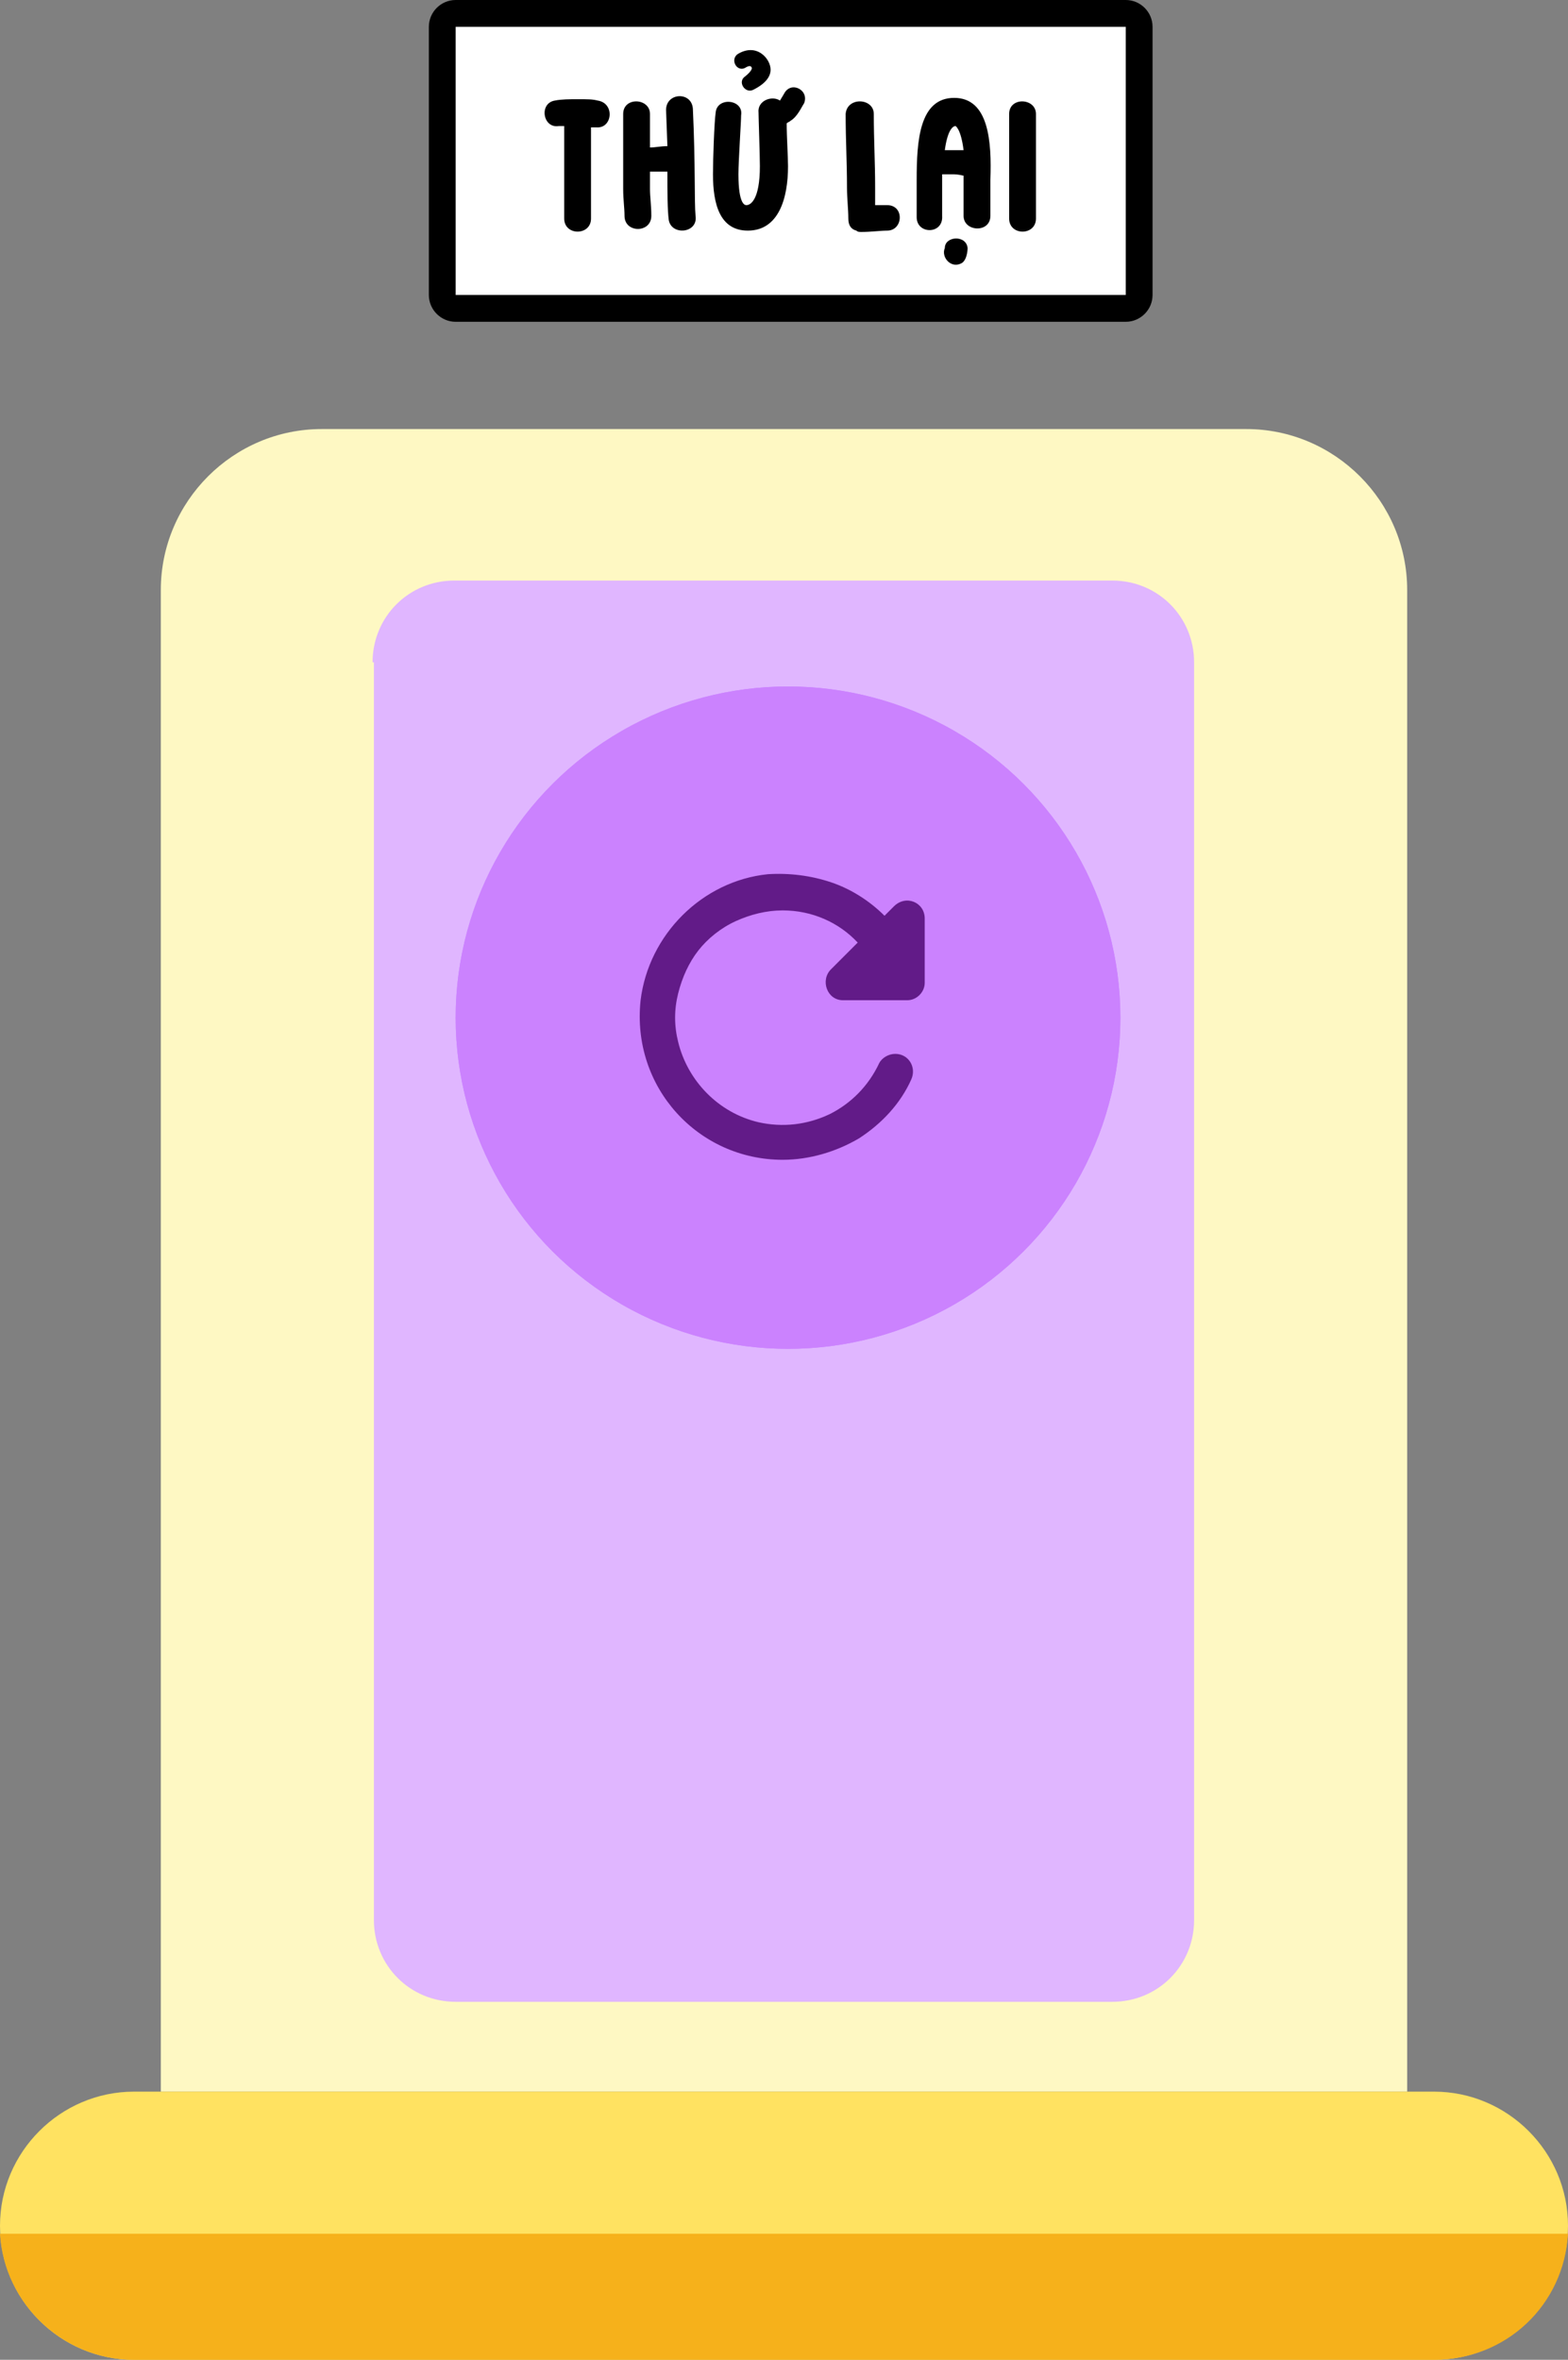 <?xml version="1.0" encoding="UTF-8"?> <svg xmlns="http://www.w3.org/2000/svg" xmlns:xlink="http://www.w3.org/1999/xlink" version="1.1" id="Layer_1" x="0px" y="0px" viewBox="0 0 117 176" style="enable-background:new 0 0 117 176;" xml:space="preserve"><rect x="0" y="0" width="117" height="176" fill="#808080" stroke="none"/> <style type="text/css"> .st0{fill:#FFFFFF;} .st1{fill:#FEF8C3;} .st2{fill:#E0B6FF;} .st3{fill:#CB82FE;} .st4{opacity:0.2;enable-background:new ;} .st5{fill:#752319;} .st6{fill:#621B88;} .st7{fill:#FFE261;} .st8{fill:#F6B11B;} </style> <g> <g> <path class="st0" d="M34,1h50c0.6,0,1,0.4,1,1v20c0,0.6-0.4,1-1,1H34c-0.6,0-1-0.4-1-1V2C33,1.4,33.4,1,34,1z"></path> </g> <g> <path d="M84,24H34c-1.1,0-2-0.9-2-2V2c0-1.1,0.9-2,2-2h50c1.1,0,2,0.9,2,2v20C86,23.1,85.1,24,84,24z M34,2L34,2v20h50V2H34z"></path> </g> <g> <path d="M44.5,9.5l-0.4,0c0,1.5,0,3,0,4.5l0,2.3c0,1.3-2,1.3-2,0l0-2.3c0-1.5,0-3,0-4.6l-0.4,0c-1.2,0.2-1.5-1.7-0.3-1.9 c0.5-0.1,1.1-0.1,1.7-0.1c0.8,0,1.1,0,1.5,0.1C45.9,7.7,45.7,9.6,44.5,9.5z M48.5,8.5V11c0.4,0,0.8-0.1,1.3-0.1l-0.1-2.7 c0-1.3,1.9-1.4,2-0.1c0.2,4.3,0.1,6.9,0.2,8c0.2,1.3-1.8,1.5-2,0.3c-0.1-0.8-0.1-2-0.1-3.6c-0.5,0-0.9,0-1.3,0v1.3 c0,0.6,0.1,1.2,0.1,2c0,1.3-2,1.3-2,0c0-0.6-0.1-1.2-0.1-2V8.5C46.5,7.2,48.5,7.3,48.5,8.5z M55.3,8.6c0,0.5-0.2,3.4-0.2,4.4 c0,2.3,0.5,2.3,0.6,2.3c0.3,0,1-0.4,1-2.9c0-0.9-0.1-3.6-0.1-4c-0.1-0.9,1-1.3,1.6-0.9L58.5,7C59,6,60.4,6.7,60,7.7 C59.8,8,59.5,8.7,59,9c-0.1,0.1-0.2,0.1-0.3,0.2c0,1,0.1,2.5,0.1,3.2c0,2.4-0.7,4.8-3,4.8c-2.1,0-2.6-2-2.6-4.2 c0-1.2,0.1-3.9,0.2-4.6C53.5,7.2,55.5,7.4,55.3,8.6z M55.6,5.7c0.5-0.4,0.5-0.6,0.5-0.6c0,0,0-0.3-0.4-0.1C55,5.5,54.4,4.4,55.1,4 c1.4-0.8,2.4,0.4,2.4,1.2c0,0.8-0.9,1.3-1.3,1.5C55.6,7,55,6.1,55.6,5.7z M65.2,8.5c0,2,0.1,3.5,0.1,5.5l0,1.3l0.9,0 c1.3,0,1.2,1.9,0,1.9c-0.5,0-1.2,0.1-1.9,0.1c-0.2,0-0.3,0-0.4-0.1c-0.4-0.1-0.6-0.4-0.6-0.9c0-0.7-0.1-1.5-0.1-2.3 c0-2-0.1-3.5-0.1-5.5C63.2,7.2,65.2,7.3,65.2,8.5z M68.4,16.2c0-0.9,0-1.8,0-2.8c0-2.9,0.2-6.1,2.8-6.1c2.6,0,2.8,3.3,2.7,6.1 l0,2.7c0,1.3-2,1.2-2,0l0-2.7v-0.3c-0.1,0-0.3-0.1-0.8-0.1c-0.3,0-0.5,0-0.8,0v0.3c0,0.9,0,1.8,0,2.8 C70.4,17.5,68.4,17.5,68.4,16.2z M72.2,18.5c0,0,0,0.8-0.4,1.1c-0.8,0.5-1.6-0.4-1.3-1.1C70.5,17.6,72.1,17.5,72.2,18.5z M70.5,11.2c0.2,0,0.4,0,0.7,0s0.5,0,0.7,0c-0.2-1.6-0.6-1.8-0.6-1.8C71.1,9.4,70.7,9.7,70.5,11.2z M77.3,8.5c0,2.6,0,5.2,0,7.8 c0,1.3-2,1.3-2,0c0-2.6,0-5.2,0-7.8C75.3,7.2,77.3,7.3,77.3,8.5z"></path> </g> <g> <path class="st1" d="M12,44c0-6.6,5.4-12,12-12h69c6.6,0,12,5.4,12,12v112H12V44z"></path> </g> <g> <g> <g> <path class="st2" d="M27.8,49.4c0-3.4,2.7-6.1,6.1-6.1H83c3.4,0,6.1,2.7,6.1,6.1v93.8c0,3.4-2.7,6.1-6.1,6.1H34 c-3.4,0-6.1-2.7-6.1-6.1V49.4z"></path> </g> <g> <ellipse class="st3" cx="58.8" cy="75.9" rx="24.8" ry="24.7"></ellipse> </g> <g class="st4"> <path class="st5" d="M55.1,61.9c0-2.1,1.7-3.7,3.7-3.7c2.1,0,3.7,1.7,3.7,3.7v28c0,2.1-1.7,3.7-3.7,3.7c-2.1,0-3.7-1.7-3.7-3.7 V61.9z"></path> </g> </g> </g> <g> <ellipse class="st3" cx="58.8" cy="75.9" rx="24.8" ry="24.7"></ellipse> </g> <g> <path class="st6" d="M66,68.3c-1.1-1.1-2.5-2-4-2.5c-1.5-0.5-3.1-0.7-4.7-0.6c-4.9,0.5-8.9,4.5-9.5,9.4 c-0.7,6.5,4.3,11.9,10.6,11.9c2,0,4-0.6,5.7-1.6c1.7-1.1,3.1-2.6,3.9-4.4c0.4-0.9-0.2-1.9-1.2-1.9c-0.5,0-1,0.3-1.2,0.7 c-0.8,1.7-2.1,3-3.7,3.8c-1.7,0.8-3.5,1-5.3,0.6c-3-0.7-5.3-3.1-6-6c-0.3-1.2-0.3-2.4,0-3.6c0.3-1.2,0.8-2.3,1.5-3.2 c0.7-0.9,1.7-1.7,2.8-2.2c1.1-0.5,2.3-0.8,3.5-0.8c2.2,0,4.2,0.9,5.6,2.4l-2,2c-0.8,0.8-0.3,2.3,0.9,2.3h4.8 c0.7,0,1.3-0.6,1.3-1.3v-4.8c0-1.2-1.4-1.8-2.3-0.9L66,68.3z"></path> </g> <g> <path class="st7" d="M0,166c0-5.5,4.5-10,10-10h97c5.5,0,10,4.5,10,10c0,5.5-4.5,10-10,10H10C4.5,176,0,171.5,0,166z"></path> <g> <path class="st8" d="M117,166.6c-0.3,5.3-4.6,9.4-10,9.4H10c-5.3,0-9.7-4.2-10-9.4H117z"></path> </g> </g> </g> </svg> 